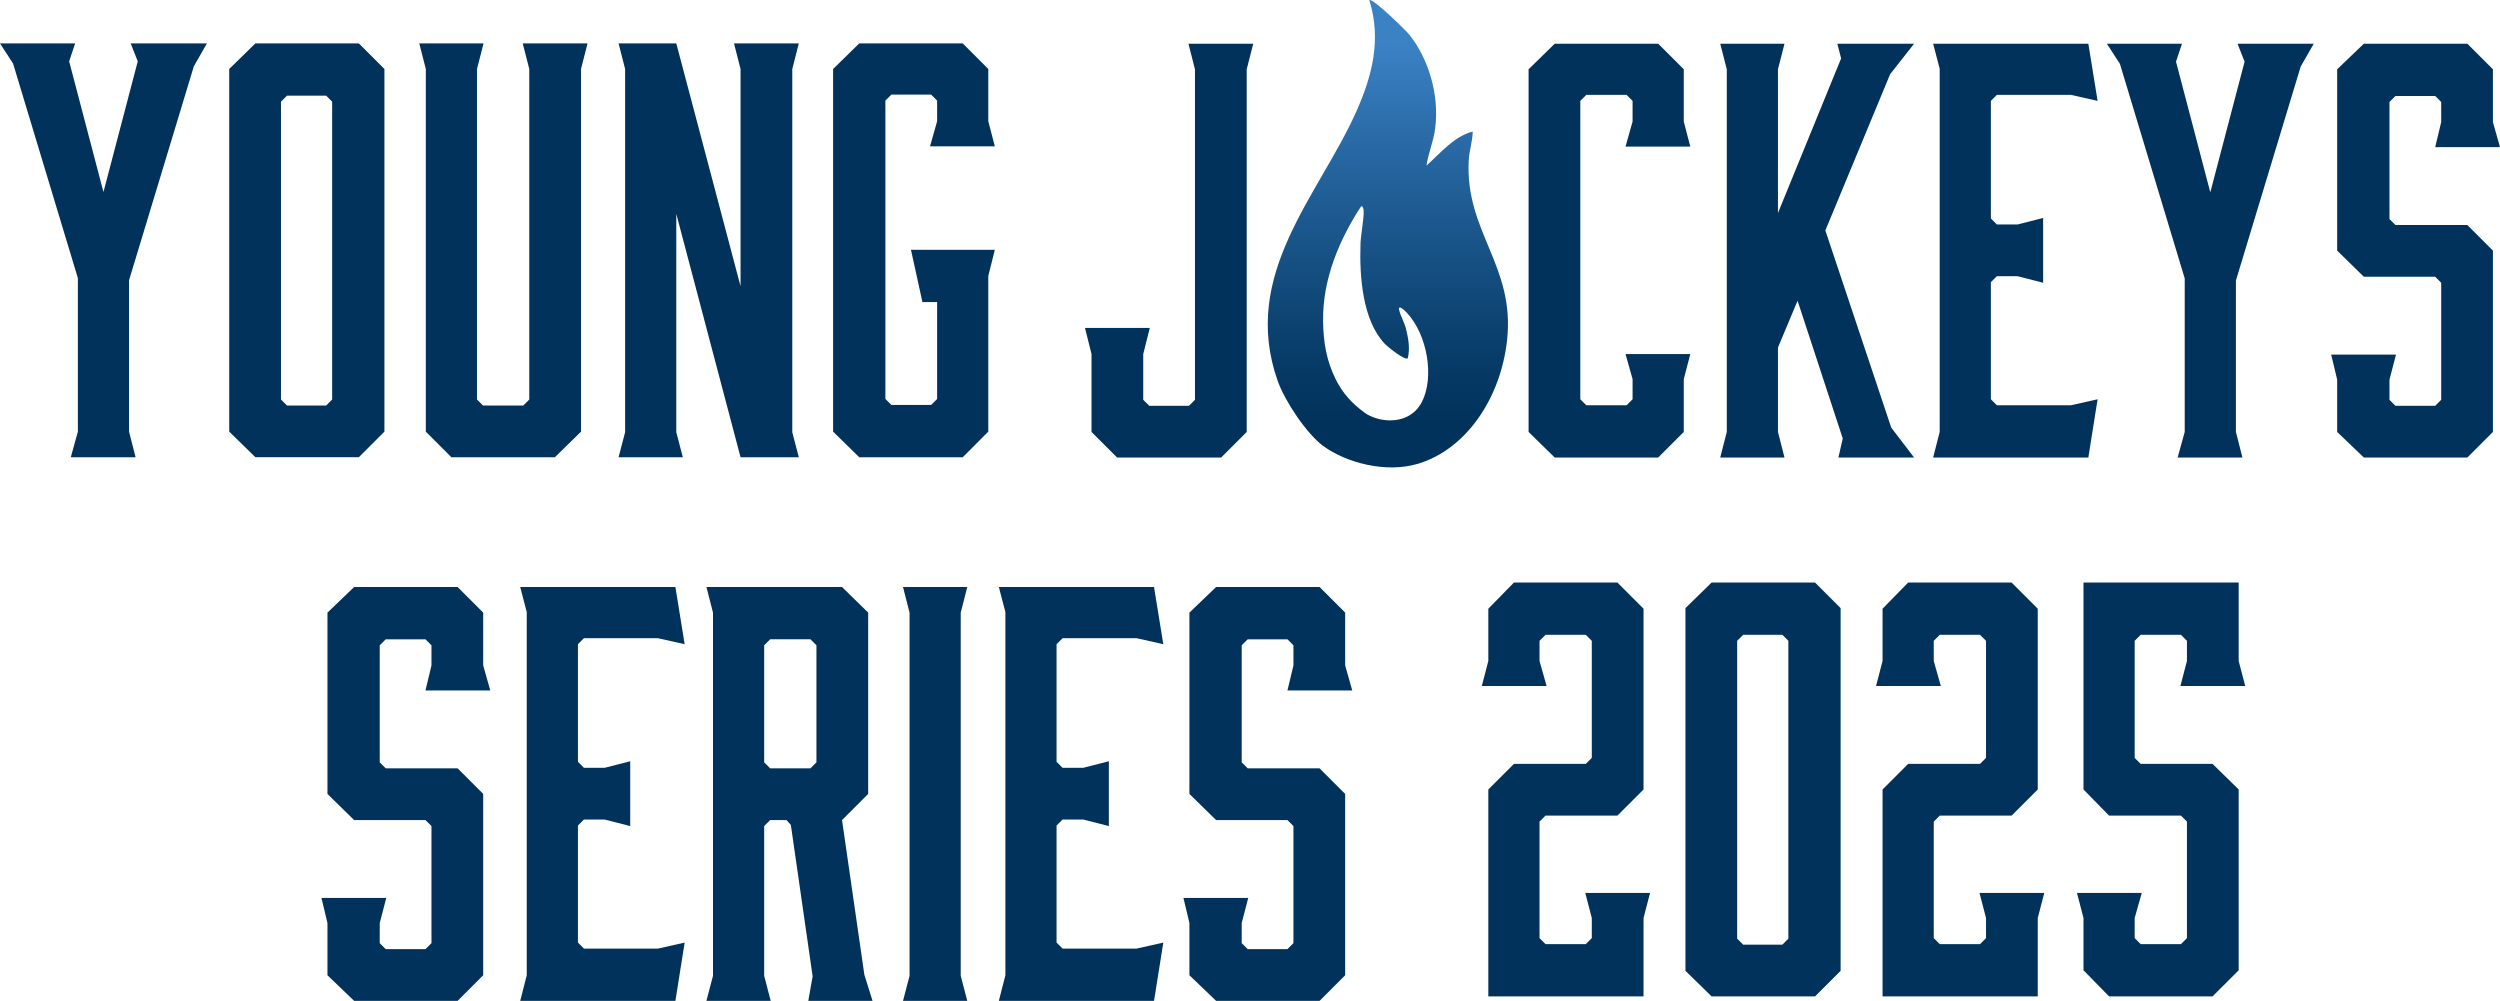 <?xml version="1.0" encoding="UTF-8"?><svg id="_レイヤー_2" xmlns="http://www.w3.org/2000/svg" width="459.48mm" height="183.95mm" xmlns:xlink="http://www.w3.org/1999/xlink" viewBox="0 0 1302.48 521.44"><defs><clipPath id="clippath"><path d="M710.8,214.88c-6.23-4.56-11.27-9.85-15-17.46-4.69-9.58-6.31-18.82-6.48-30.02-.34-22.38,8.77-42.98,19.79-59.91,1.04-.27,1.26,1.29,1.32,2.21.27,3.89-1.44,12.41-1.61,17.09-.63,17.57,1.14,40.19,12.61,52.29,1.6,1.69,10.48,8.85,12,7.57,1.29-4.89.28-10.67-.96-15.49-.83-3.23-2.88-6.8-3.51-9.61-.78-3.46,3.38.71,4.01,1.39,10.81,11.63,14.35,33.69,7.87,46.37-3.61,7.06-10.17,9.7-16.58,9.71-5.1,0-10.11-1.67-13.46-4.12M713.41.11c6.48,20.73,1.33,39.91-6.92,58.31-19.48,43.46-60.3,84.43-40.9,139.82,3.85,11,15.39,27.93,23.73,34.06,11.79,8.66,32.64,14.47,49.74,9.23,24.52-7.51,42.75-33.61,46.12-64.39,4.25-38.82-22.08-56.49-19.97-93.73.29-5.17,1.98-9.75,2.07-14.86-9.51,2.37-16.56,10.92-24.11,17.74.99-6.63,3.68-12.54,4.55-19.41,2.24-17.61-3.47-36.27-13.46-48.81-1.68-2.11-17.97-18.07-20.58-18.07-.12,0-.22.04-.28.11" style="fill:none;"/></clipPath><linearGradient id="_名称未設定グラデーション" x1="-6182.24" y1="2870.25" x2="-6181.24" y2="2870.25" gradientTransform="translate(638889.81 -1374334.81) rotate(-90) scale(222.34 -222.34)" gradientUnits="userSpaceOnUse"><stop offset="0" stop-color="#00325b"/><stop offset=".2" stop-color="#0a406d"/><stop offset=".6" stop-color="#25649e"/><stop offset=".89" stop-color="#3b82c5"/><stop offset="1" stop-color="#3b82c5"/></linearGradient></defs><g id="_レイヤー_1-2"><polygon points="829.31 478.26 829.31 488.76 826.19 491.88 805.2 491.88 802.08 488.76 802.08 428.05 805.2 424.93 842.65 424.93 856.27 411.31 856.27 317.13 842.65 303.51 788.75 303.51 775.41 317.13 775.41 344.36 772.01 357.41 805.77 357.41 802.08 344.36 802.08 333.86 805.2 330.74 826.19 330.74 829.31 333.86 829.31 394.86 826.19 397.98 788.75 397.98 775.41 411.31 775.41 519.11 856.27 519.11 856.27 478.26 859.67 465.21 825.91 465.21 829.31 478.26" style="fill:#00325b;"/><path d="M891.72,303.51l-13.62,13.33v188.94l13.62,13.33h53.9l13.33-13.33v-188.94l-13.33-13.33h-53.9ZM931.72,489.04l-3.12,3.12h-20.43l-3.12-3.12v-155.18l3.12-3.12h20.43l3.12,3.12v155.18Z" style="fill:#00325b;"/><polygon points="1034.7 478.26 1034.7 488.76 1031.58 491.88 1010.59 491.88 1007.47 488.76 1007.47 428.05 1010.59 424.93 1048.04 424.93 1061.65 411.31 1061.65 317.13 1048.04 303.51 994.13 303.51 980.8 317.13 980.8 344.36 977.4 357.41 1011.16 357.41 1007.47 344.36 1007.47 333.86 1010.59 330.74 1031.58 330.74 1034.7 333.86 1034.7 394.86 1031.58 397.98 994.13 397.98 980.8 411.31 980.8 519.11 1061.65 519.11 1061.65 478.26 1065.06 465.21 1031.3 465.21 1034.7 478.26" style="fill:#00325b;"/><polygon points="1135.98 357.41 1169.74 357.41 1166.33 344.36 1166.33 303.51 1085.48 303.51 1085.48 411.31 1098.81 424.93 1136.26 424.93 1139.38 428.05 1139.38 488.76 1136.26 491.88 1115.27 491.88 1112.15 488.76 1112.15 478.26 1115.84 465.21 1082.08 465.21 1085.48 478.26 1085.48 505.5 1098.81 519.11 1152.72 519.11 1166.33 505.5 1166.33 411.31 1152.72 397.98 1115.27 397.98 1112.15 394.86 1112.15 333.86 1115.27 330.74 1136.26 330.74 1139.38 333.86 1139.38 344.36 1135.98 357.41" style="fill:#00325b;"/><polygon points="221.67 359.73 255.43 359.73 251.74 346.68 251.74 319.17 238.41 305.83 184.5 305.83 170.6 319.17 170.6 413.63 184.5 427.25 221.67 427.25 224.79 430.37 224.79 491.37 221.67 494.49 200.96 494.49 197.84 491.37 197.84 480.87 201.24 467.82 167.48 467.82 170.6 480.87 170.6 508.1 184.5 521.44 238.41 521.44 251.74 508.1 251.74 413.63 238.41 400.3 200.96 400.3 197.84 397.18 197.84 336.19 200.96 333.07 221.67 333.07 224.79 336.19 224.79 346.68 221.67 359.73" style="fill:#00325b;"/><polygon points="304.22 332.5 342.8 332.5 356.7 335.62 351.88 305.83 271.03 305.83 274.43 318.88 274.43 508.1 271.03 521.44 351.88 521.44 356.7 491.08 342.8 494.2 304.22 494.2 301.1 491.08 301.1 430.09 304.22 426.97 315 426.97 328.34 430.37 328.34 396.61 315 400.02 304.22 400.02 301.1 396.9 301.1 335.62 304.22 332.5" style="fill:#00325b;"/><path d="M438.69,427.25l13.62-13.62v-94.47l-13.62-13.33h-70.64l3.41,13.33v189.22l-3.41,13.05h33.48l-3.4-13.05v-78.02l3.12-3.12h8.51l2.27,2.55,11.35,78.87-2.27,12.77h33.47l-4.26-13.62-11.63-80.57ZM425.36,397.18l-3.12,3.12h-20.99l-3.12-3.12v-60.99l3.12-3.12h20.99l3.12,3.12v60.99Z" style="fill:#00325b;"/><polygon points="503.94 305.83 470.46 305.83 473.87 319.17 473.87 508.39 470.46 521.44 503.94 521.44 500.53 508.39 500.53 319.17 503.94 305.83" style="fill:#00325b;"/><polygon points="553.58 332.5 592.17 332.5 606.07 335.62 601.24 305.83 520.39 305.83 523.8 318.88 523.8 508.1 520.39 521.44 601.24 521.44 606.07 491.08 592.17 494.2 553.58 494.2 550.46 491.08 550.46 430.09 553.58 426.97 564.36 426.97 577.7 430.37 577.7 396.61 564.36 400.02 553.58 400.02 550.46 396.9 550.46 335.62 553.58 332.5" style="fill:#00325b;"/><polygon points="650.04 400.3 646.92 397.18 646.92 336.19 650.04 333.07 670.75 333.07 673.87 336.19 673.87 346.68 670.75 359.73 704.51 359.73 700.82 346.68 700.82 319.17 687.48 305.83 633.58 305.83 619.68 319.17 619.68 413.63 633.58 427.25 670.75 427.25 673.87 430.37 673.87 491.37 670.75 494.49 650.04 494.49 646.92 491.37 646.92 480.87 650.32 467.82 616.56 467.82 619.68 480.87 619.68 508.1 633.58 521.44 687.48 521.44 700.82 508.1 700.82 413.63 687.48 400.3 650.04 400.3" style="fill:#00325b;"/><polygon points="71.77 31.97 53.9 100.06 36.03 31.97 39.15 22.61 0 22.61 6.81 33.11 40.57 144.88 40.57 224.88 36.88 238.22 70.64 238.22 67.23 224.88 67.23 146.02 100.99 34.53 107.8 22.61 68.09 22.61 71.77 31.97" style="fill:#00325b;"/><path d="M133.05,22.61l-13.62,13.33v188.94l13.62,13.33h53.9l13.33-13.33V35.95l-13.33-13.33h-53.9ZM173.05,208.15l-3.12,3.12h-20.42l-3.12-3.12V52.97l3.12-3.12h20.42l3.12,3.12v155.18Z" style="fill:#00325b;"/><polygon points="275.75 35.95 275.75 208.15 272.63 211.27 251.63 211.27 248.51 208.15 248.51 35.95 251.92 22.61 218.44 22.61 221.85 35.95 221.85 224.88 235.18 238.22 289.08 238.22 302.7 224.88 302.7 35.95 306.1 22.61 272.34 22.61 275.75 35.95" style="fill:#00325b;"/><polygon points="416.17 22.61 382.41 22.61 385.82 35.95 385.82 149.14 352.34 22.61 322.27 22.61 325.68 35.95 325.68 225.17 322.27 238.22 355.75 238.22 352.34 225.17 352.34 111.41 385.82 238.22 416.17 238.22 412.77 225.17 412.77 35.95 416.17 22.61" style="fill:#00325b;"/><polygon points="484.54 76.23 518.3 76.23 514.89 63.18 514.89 35.95 501.56 22.61 447.66 22.61 434.04 35.95 434.04 224.88 447.66 238.22 501.56 238.22 514.89 224.88 514.89 143.75 518.3 130.13 474.61 130.13 480.57 157.36 488.23 157.36 488.23 207.86 485.11 210.98 464.4 210.98 461.28 207.86 461.28 52.4 464.4 49.28 485.11 49.28 488.23 52.4 488.23 63.18 484.54 76.23" style="fill:#00325b;"/><polygon points="622.57 36.1 622.57 208.3 619.45 211.42 598.74 211.42 595.62 208.3 595.62 184.47 599.03 170.85 565.27 170.85 568.67 184.47 568.67 225.04 582 238.37 636.19 238.37 649.52 225.04 649.52 36.1 652.93 22.77 619.17 22.77 622.57 36.1" style="fill:#00325b;"/><polygon points="863.9 238.37 877.23 225.04 877.23 197.52 880.63 184.47 846.88 184.47 850.56 197.52 850.56 208.02 847.44 211.14 826.45 211.14 823.33 208.02 823.33 52.56 826.45 49.43 847.44 49.43 850.56 52.56 850.56 63.33 846.88 76.38 880.63 76.38 877.23 63.33 877.23 36.1 863.9 22.77 810 22.77 796.38 36.1 796.38 225.04 810 238.37 863.9 238.37" style="fill:#00325b;"/><polygon points="957.79 238.37 997.23 238.37 985.31 222.77 950.99 120.07 984.75 38.65 997.23 22.77 957.23 22.77 959.21 30.43 926.3 110.99 926.3 36.1 929.71 22.77 896.23 22.77 899.64 36.1 899.64 225.04 896.23 238.37 929.71 238.37 926.3 225.04 926.3 181.07 936.52 156.67 960.06 228.44 957.79 238.37" style="fill:#00325b;"/><polygon points="1007.15 238.37 1088.01 238.37 1092.83 208.02 1078.93 211.14 1040.35 211.14 1037.23 208.02 1037.23 147.02 1040.35 143.9 1051.13 143.9 1064.46 147.31 1064.46 113.55 1051.13 116.95 1040.35 116.95 1037.23 113.83 1037.23 52.56 1040.35 49.43 1078.93 49.43 1092.83 52.56 1088.01 22.77 1007.15 22.77 1010.56 35.82 1010.56 225.04 1007.15 238.37" style="fill:#00325b;"/><polygon points="1169.42 32.13 1151.55 100.21 1133.68 32.13 1136.8 22.77 1097.65 22.77 1104.46 33.26 1138.22 145.04 1138.22 225.04 1134.53 238.37 1168.29 238.37 1164.89 225.04 1164.89 146.17 1198.64 34.68 1205.45 22.77 1165.74 22.77 1169.42 32.13" style="fill:#00325b;"/><polygon points="1268.72 76.67 1302.48 76.67 1298.79 63.62 1298.79 36.1 1285.45 22.77 1231.55 22.77 1217.65 36.1 1217.65 130.57 1231.55 144.19 1268.72 144.19 1271.84 147.31 1271.84 208.3 1268.72 211.42 1248.01 211.42 1244.89 208.3 1244.89 197.8 1248.29 184.76 1214.53 184.76 1217.65 197.8 1217.65 225.04 1231.55 238.37 1285.45 238.37 1298.79 225.04 1298.79 130.57 1285.45 117.24 1248.01 117.24 1244.89 114.12 1244.89 53.12 1248.01 50 1268.72 50 1271.84 53.12 1271.84 63.62 1268.72 76.67" style="fill:#00325b;"/><g style="clip-path:url(#clippath);"><rect x="646.2" y="0" width="143.25" height="246.77" style="fill:url(#_名称未設定グラデーション);"/></g></g></svg>